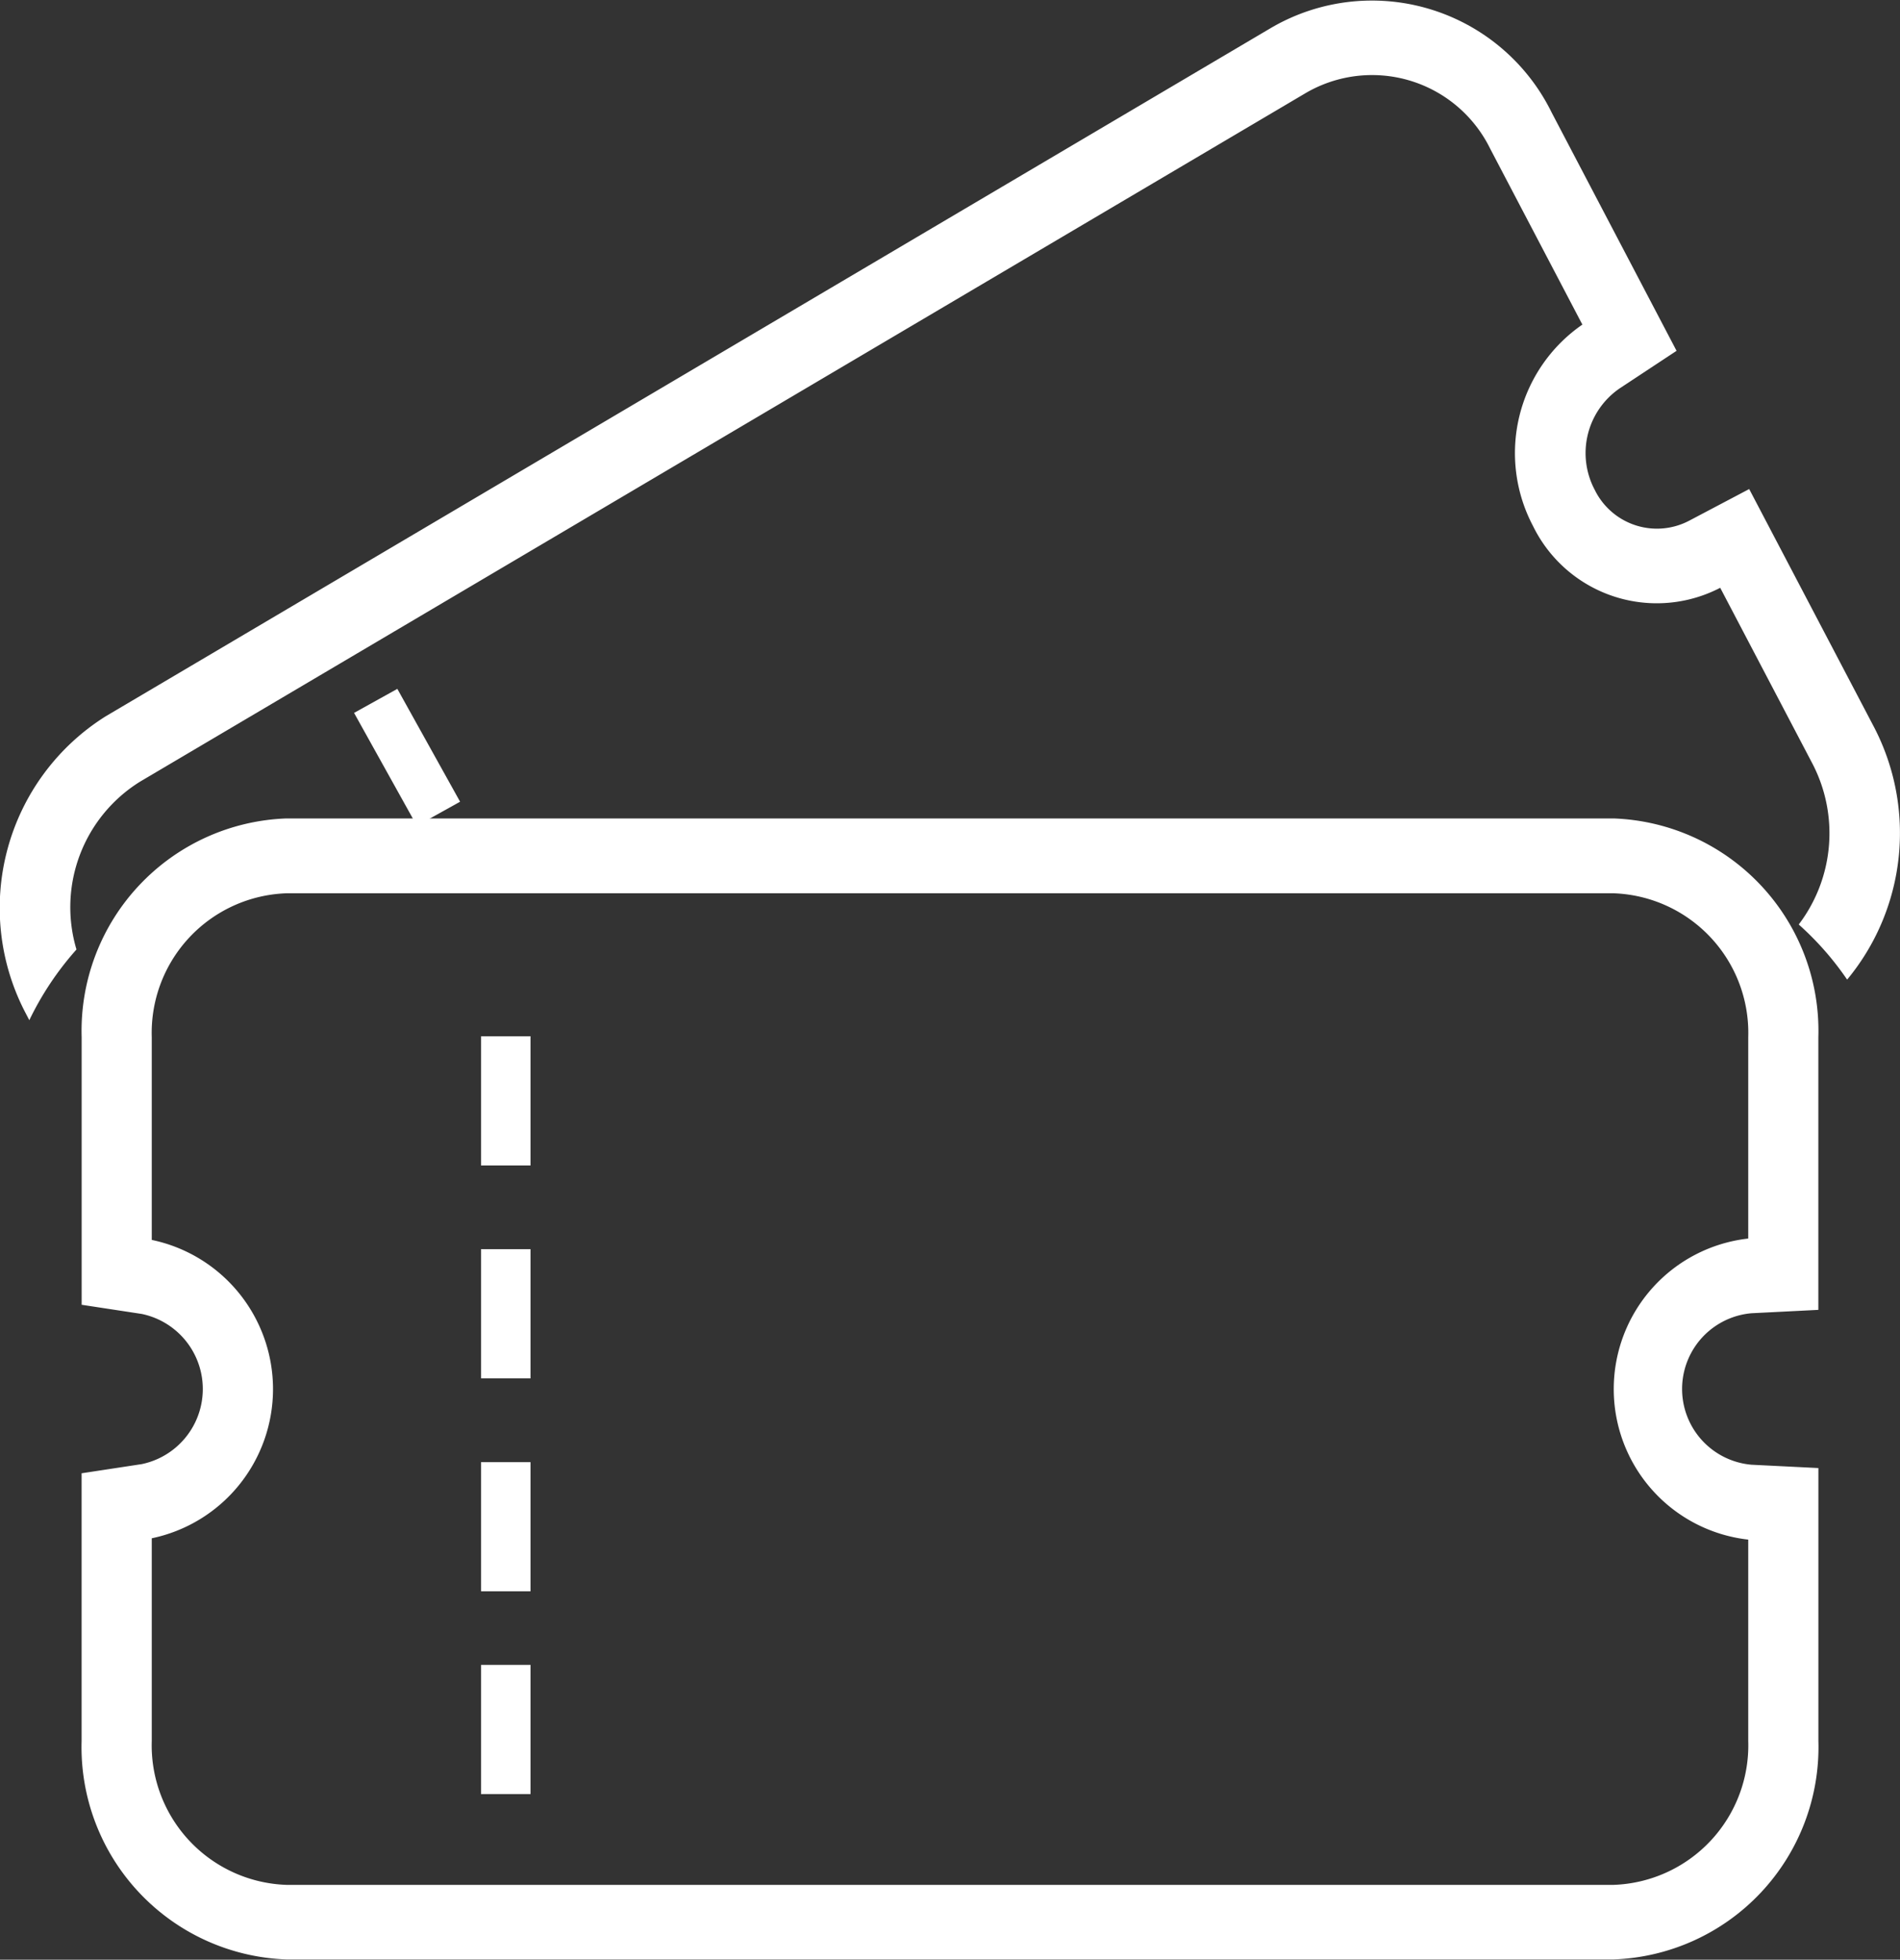 <svg xmlns="http://www.w3.org/2000/svg" width="40" height="41.242" viewBox="0 0 40 41.242">
  <rect x="0" y="0" width="40" height="41.242" fill="#333333" stroke="none"/>
  <g id="チケットのアイコン8" transform="translate(-7.709)">
    <path id="パス_173" data-name="パス 173" d="M60.064,231.065H32.131a4.472,4.472,0,0,0-4.315,4.6V241.3l1.266.193a1.614,1.614,0,0,1,0,3.16l-1.267.193v5.631a4.472,4.472,0,0,0,4.315,4.6H60.064a4.472,4.472,0,0,0,4.315-4.6v-5.741l-1.408-.07a1.6,1.6,0,0,1,0-3.188l1.407-.071V235.67A4.472,4.472,0,0,0,60.064,231.065Zm2.838,8.841a3.188,3.188,0,0,0,0,6.336v4.237a2.938,2.938,0,0,1-2.838,3.029H32.131a2.938,2.938,0,0,1-2.839-3.029v-4.265a3.207,3.207,0,0,0,0-6.279V235.67a2.939,2.939,0,0,1,2.839-3.03H60.064a2.939,2.939,0,0,1,2.838,3.03Z" transform="translate(-18.388 -213.841)" fill="#fff"/>
    <rect id="長方形_201" data-name="長方形 201" width="1.042" height="2.719" transform="translate(17.836 35.037)" fill="#fff"/>
    <rect id="長方形_202" data-name="長方形 202" width="1.042" height="2.718" transform="translate(17.836 30.771)" fill="#fff"/>
    <rect id="長方形_203" data-name="長方形 203" width="1.042" height="2.719" transform="translate(17.836 26.289)" fill="#fff"/>
    <rect id="長方形_204" data-name="長方形 204" width="1.042" height="2.719" transform="translate(17.836 21.808)" fill="#fff"/>
    <path id="パス_174" data-name="パス 174" d="M101.5,180.758l-.911.506,1.322,2.375.91-.506Z" transform="translate(-85.426 -166.261)" fill="#fff"/>
    <path id="パス_175" data-name="パス 175" d="M47.164,15.305l-1.941-3.7-.689-1.313-1.269.669a1.458,1.458,0,0,1-1.983-.653,1.65,1.65,0,0,1,.523-2.133l1.2-.792-.689-1.314-1.94-3.7A4.214,4.214,0,0,0,34.48.58L9.938,15.072a4.762,4.762,0,0,0-1.682,6.263l.07.135a6.416,6.416,0,0,1,.993-1.488,3.111,3.111,0,0,1,1.34-3.533L35.2,1.957a2.769,2.769,0,0,1,3.882,1.174l1.94,3.7a3.286,3.286,0,0,0-1.039,4.239,2.9,2.9,0,0,0,3.941,1.3l1.941,3.7a3.174,3.174,0,0,1-.288,3.386,6.294,6.294,0,0,1,1.019,1.16A4.832,4.832,0,0,0,47.164,15.305Z" transform="translate(0)" fill="#fff"/>
  </g>
</svg>
